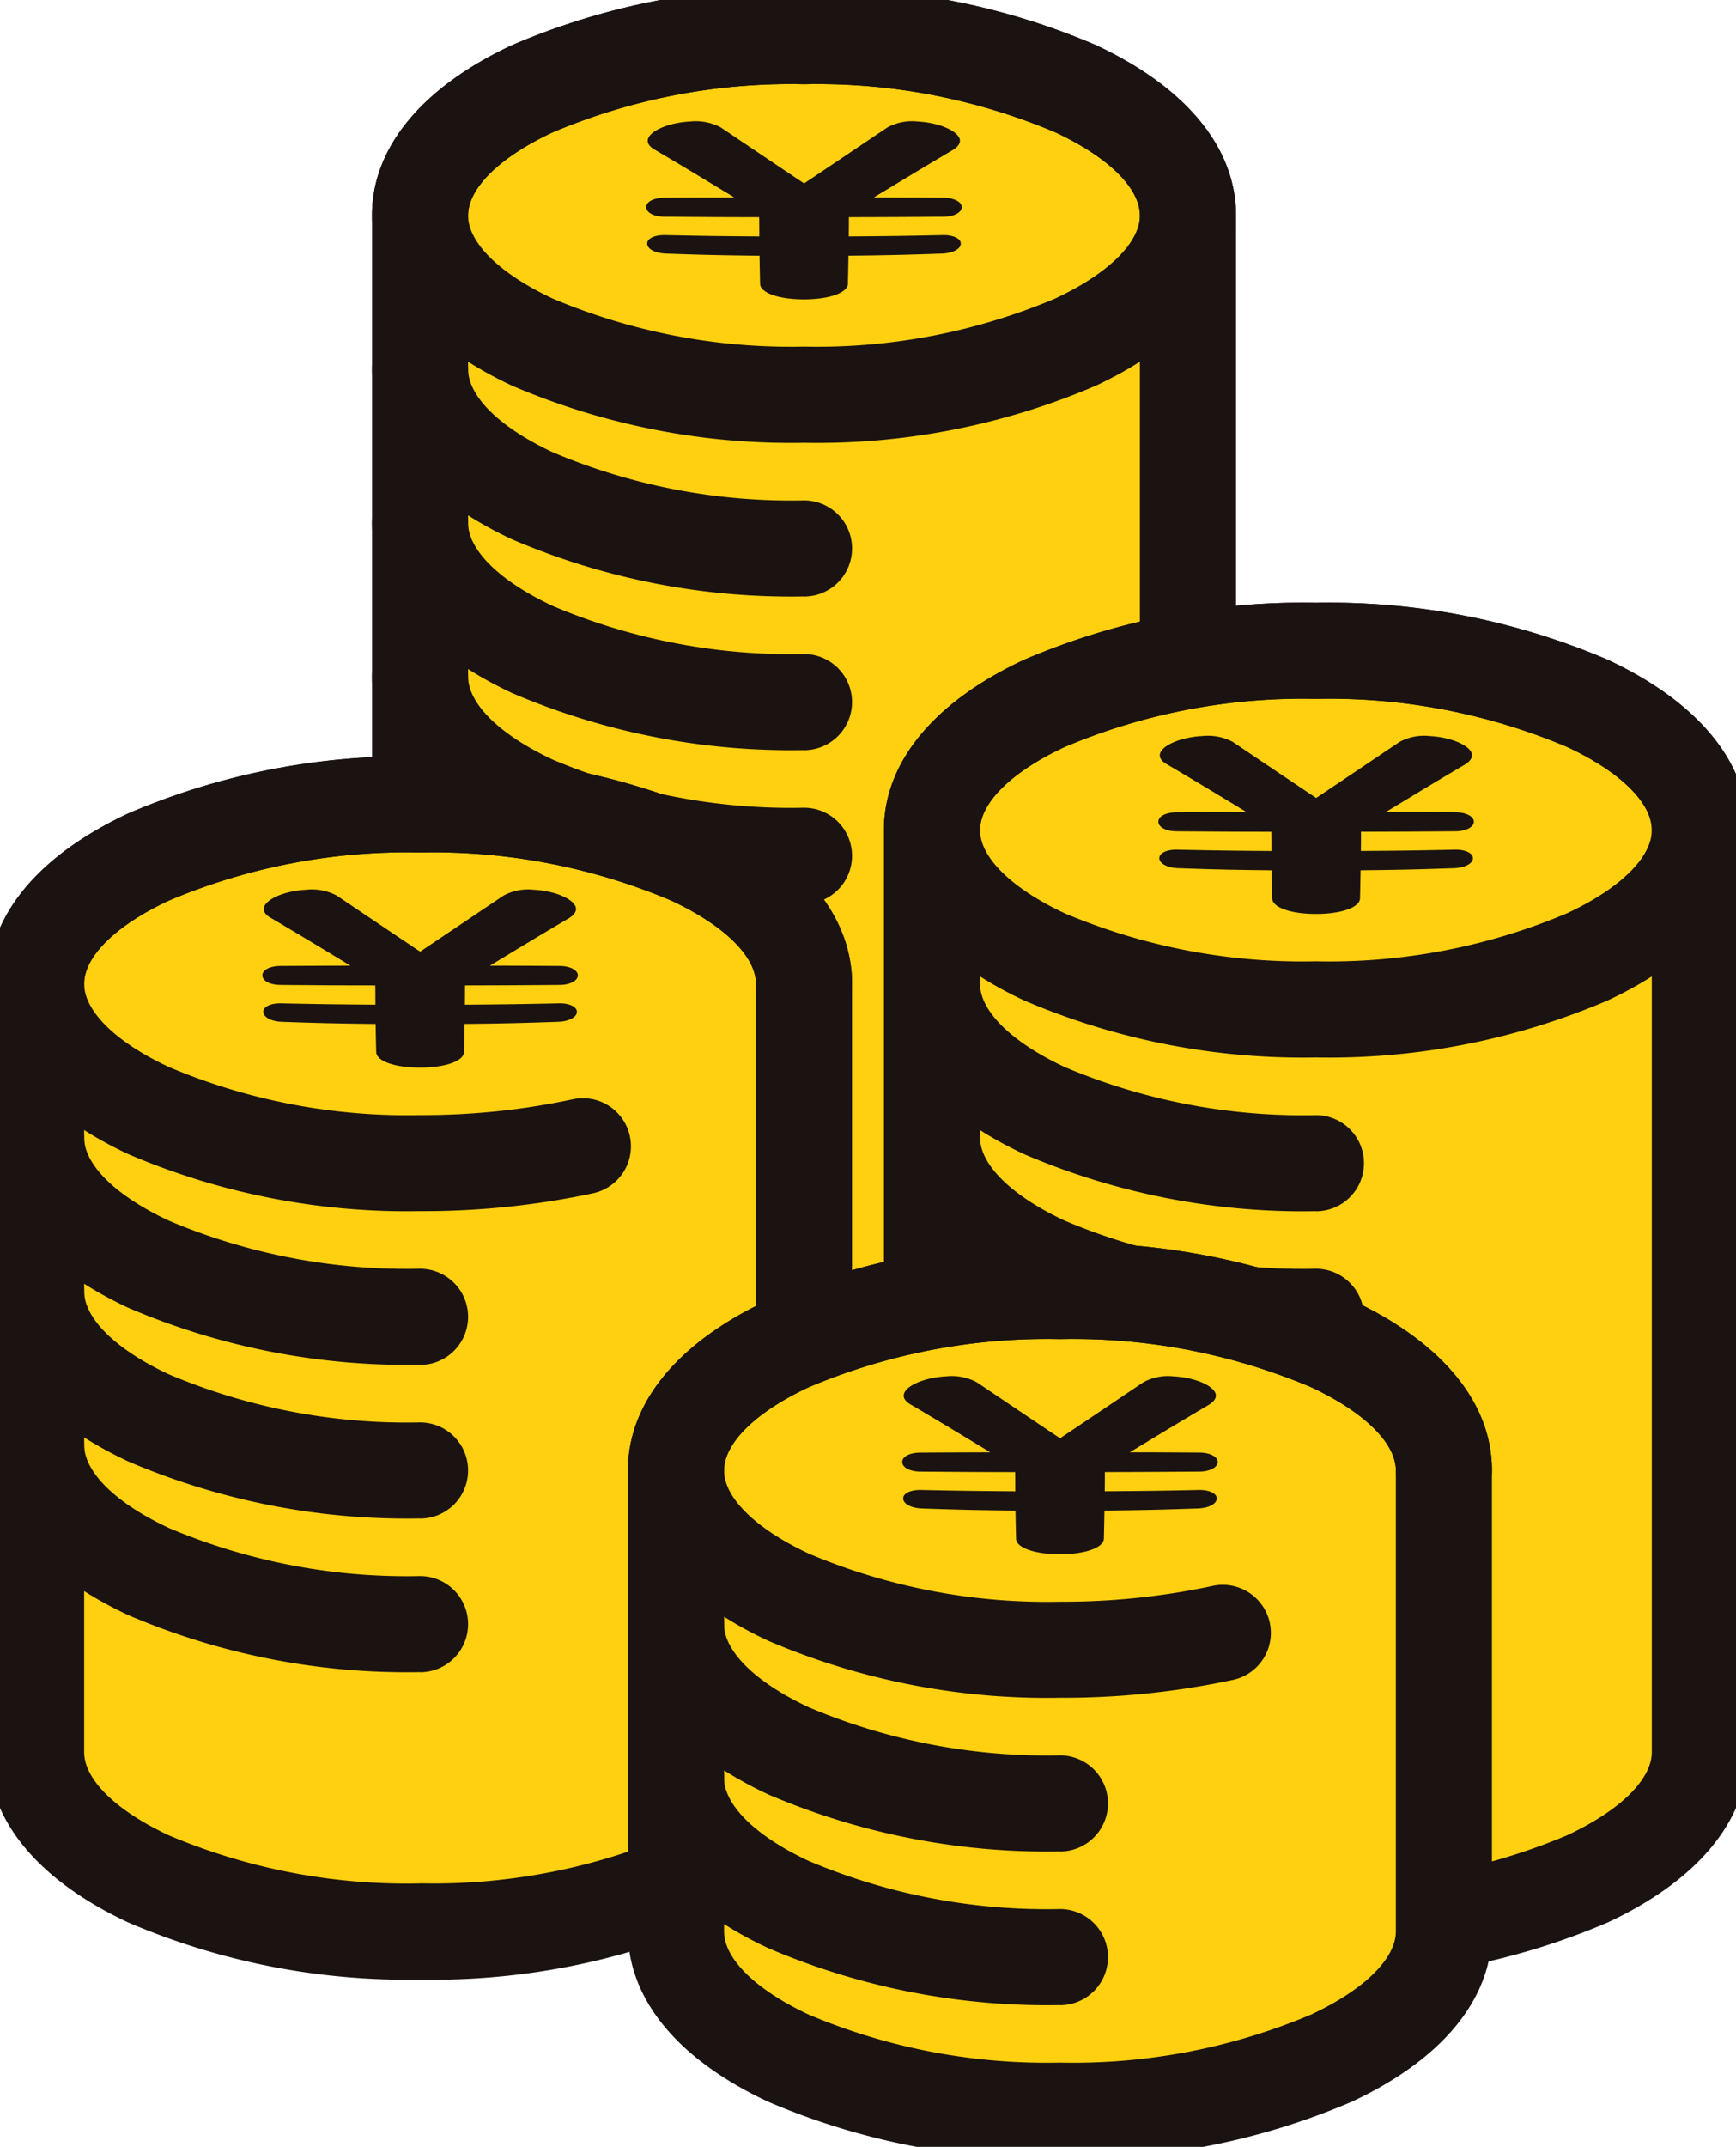 <svg id="グループ_29000" data-name="グループ 29000" xmlns="http://www.w3.org/2000/svg" xmlns:xlink="http://www.w3.org/1999/xlink" width="72.255" height="89.301" viewBox="0 0 72.255 89.301">
  <defs>
    <clipPath id="clip-path">
      <rect id="長方形_16248" data-name="長方形 16248" width="72.255" height="89.301" fill="none"/>
    </clipPath>
  </defs>
  <g id="グループ_28999" data-name="グループ 28999" transform="translate(0 0)" clip-path="url(#clip-path)">
    <path id="パス_48436" data-name="パス 48436" d="M23.26,9.457C23.26,5.339,30.414,2,39.24,2s15.98,3.339,15.98,7.457V54.2c0,4.118-7.155,7.457-15.98,7.457S23.26,58.321,23.26,54.2Z" transform="translate(-5.776 -0.497)" fill="#ffd010"/>
    <path id="パス_48437" data-name="パス 48437" d="M39.24,0A29.469,29.469,0,0,1,51.386,2.372c3.763,1.756,5.835,4.272,5.835,7.085V54.2c0,2.813-2.072,5.33-5.835,7.085A29.469,29.469,0,0,1,39.24,63.66a29.469,29.469,0,0,1-12.146-2.372c-3.763-1.756-5.835-4.272-5.835-7.085V9.457c0-2.813,2.072-5.33,5.835-7.085A29.469,29.469,0,0,1,39.24,0Zm0,59.66a25.437,25.437,0,0,0,10.454-2c2.208-1.03,3.526-2.324,3.526-3.461V9.457c0-1.137-1.318-2.43-3.526-3.461A25.437,25.437,0,0,0,39.24,4,25.438,25.438,0,0,0,28.786,6c-2.208,1.03-3.526,2.324-3.526,3.461V54.2c0,1.137,1.318,2.43,3.526,3.461A25.438,25.438,0,0,0,39.24,59.66Z" transform="translate(-5.776 -0.497)" fill="#1a1311"/>
    <path id="楕円形_785" data-name="楕円形 785" d="M15.98-2A29.469,29.469,0,0,1,28.126.372c3.763,1.756,5.835,4.272,5.835,7.085s-2.072,5.33-5.835,7.085A29.469,29.469,0,0,1,15.98,16.915,29.469,29.469,0,0,1,3.835,14.543C.072,12.787-2,10.271-2,7.457S.072,2.128,3.835.372A29.469,29.469,0,0,1,15.98-2Zm0,14.915a25.438,25.438,0,0,0,10.454-2c2.208-1.03,3.526-2.324,3.526-3.461S28.643,5.027,26.435,4A25.438,25.438,0,0,0,15.98,2,25.438,25.438,0,0,0,5.526,4C3.318,5.027,2,6.321,2,7.457s1.318,2.43,3.526,3.461A25.438,25.438,0,0,0,15.98,12.915Z" transform="translate(17.483 1.503)" fill="#1a1311"/>
    <path id="パス_48438" data-name="パス 48438" d="M39.24,29.882A29.469,29.469,0,0,1,27.095,27.51c-3.763-1.756-5.835-4.272-5.835-7.085a2,2,0,0,1,4,0c0,1.137,1.318,2.43,3.526,3.461a25.438,25.438,0,0,0,10.454,2,2,2,0,0,1,0,4Z" transform="translate(-5.776 -5.072)" fill="#1a1311"/>
    <path id="パス_48439" data-name="パス 48439" d="M39.24,38.386a29.469,29.469,0,0,1-12.146-2.372c-3.763-1.756-5.835-4.272-5.835-7.085a2,2,0,0,1,4,0c0,1.137,1.318,2.43,3.526,3.461a25.438,25.438,0,0,0,10.454,2,2,2,0,0,1,0,4Z" transform="translate(-5.776 -7.184)" fill="#1a1311"/>
    <path id="パス_48440" data-name="パス 48440" d="M39.24,46.89a29.469,29.469,0,0,1-12.146-2.372c-3.763-1.756-5.835-4.272-5.835-7.085a2,2,0,0,1,4,0c0,1.137,1.318,2.43,3.526,3.461a25.438,25.438,0,0,0,10.454,2,2,2,0,0,1,0,4Z" transform="translate(-5.776 -9.296)" fill="#1a1311"/>
    <path id="パス_48441" data-name="パス 48441" d="M36.148,7.9c-.216-.124-.315-.259-.3-.4.031-.364.831-.731,1.763-.779a2.218,2.218,0,0,1,1.273.244c1.307.879,2.021,1.362,3.47,2.331,1.448-.969,2.163-1.452,3.469-2.33a2.148,2.148,0,0,1,1.254-.245c.931.048,1.732.416,1.763.779.011.141-.088.275-.285.4-1.235.729-1.91,1.14-3.3,1.98,1.188,0,1.769.006,2.9.012.422,0,.762.168.762.39s-.323.4-.764.4c-1.518.012-2.311.017-3.934.02,0,.322,0,.482-.005.8,1.618-.011,2.408-.023,3.921-.055.421-.009.752.144.742.362s-.337.39-.775.406c-1.5.053-2.29.071-3.9.089-.008.472-.013.707-.024,1.171-.009.367-.77.645-1.827.645-1.077,0-1.818-.277-1.827-.644-.012-.465-.017-.7-.024-1.171-1.61-.018-2.4-.036-3.9-.089-.437-.016-.764-.188-.775-.407s.3-.371.742-.362c1.514.033,2.3.044,3.923.055,0-.319,0-.48-.005-.8-1.624,0-2.416-.008-3.935-.02-.441,0-.764-.168-.764-.4s.322-.388.763-.39c1.128-.006,1.71-.008,2.9-.012-1.387-.841-2.062-1.251-3.3-1.981" transform="translate(-8.887 -1.667)" fill="#1a1311"/>
    <path id="パス_48442" data-name="パス 48442" d="M51.606,43.473c0-4.118,7.154-7.457,15.98-7.457s15.98,3.339,15.98,7.457V81.826c0,4.118-7.155,7.457-15.98,7.457s-15.98-3.339-15.98-7.457Z" transform="translate(-12.815 -8.944)" fill="#ffd010"/>
    <path id="パス_48443" data-name="パス 48443" d="M67.586,34.016a29.468,29.468,0,0,1,12.145,2.372c3.763,1.756,5.835,4.272,5.835,7.085V81.826c0,2.813-2.072,5.33-5.835,7.085a29.469,29.469,0,0,1-12.145,2.372,29.469,29.469,0,0,1-12.146-2.372c-3.763-1.756-5.835-4.272-5.835-7.085V43.473c0-2.813,2.072-5.33,5.835-7.085A29.469,29.469,0,0,1,67.586,34.016Zm0,53.268a25.437,25.437,0,0,0,10.454-2c2.208-1.03,3.526-2.324,3.526-3.461V43.473c0-1.137-1.318-2.43-3.526-3.461a25.437,25.437,0,0,0-10.454-2,25.438,25.438,0,0,0-10.454,2c-2.208,1.03-3.526,2.324-3.526,3.461V81.826c0,1.137,1.318,2.43,3.526,3.461A25.438,25.438,0,0,0,67.586,87.284Z" transform="translate(-12.815 -8.944)" fill="#1a1311"/>
    <path id="楕円形_786" data-name="楕円形 786" d="M15.98-2A29.469,29.469,0,0,1,28.126.372c3.763,1.756,5.835,4.272,5.835,7.085s-2.072,5.33-5.835,7.085A29.469,29.469,0,0,1,15.98,16.915,29.469,29.469,0,0,1,3.835,14.543C.072,12.787-2,10.271-2,7.457S.072,2.128,3.835.372A29.469,29.469,0,0,1,15.98-2Zm0,14.915a25.438,25.438,0,0,0,10.454-2c2.208-1.03,3.526-2.324,3.526-3.461S28.643,5.027,26.435,4A25.438,25.438,0,0,0,15.98,2,25.438,25.438,0,0,0,5.526,4C3.318,5.027,2,6.321,2,7.457s1.318,2.43,3.526,3.461A25.438,25.438,0,0,0,15.98,12.915Z" transform="translate(38.791 27.072)" fill="#1a1311"/>
    <path id="パス_48444" data-name="パス 48444" d="M67.586,63.9a29.469,29.469,0,0,1-12.145-2.372c-3.763-1.756-5.835-4.272-5.835-7.085a2,2,0,0,1,4,0c0,1.137,1.318,2.43,3.526,3.461a25.438,25.438,0,0,0,10.454,2,2,2,0,0,1,0,4Z" transform="translate(-12.815 -13.519)" fill="#1a1311"/>
    <path id="パス_48445" data-name="パス 48445" d="M67.586,72.4A29.469,29.469,0,0,1,55.441,70.03c-3.763-1.756-5.835-4.272-5.835-7.085a2,2,0,0,1,4,0c0,1.137,1.318,2.43,3.526,3.461a25.437,25.437,0,0,0,10.454,2,2,2,0,0,1,0,4Z" transform="translate(-12.815 -15.631)" fill="#1a1311"/>
    <path id="パス_48446" data-name="パス 48446" d="M67.586,80.906a29.469,29.469,0,0,1-12.145-2.372c-3.763-1.756-5.835-4.272-5.835-7.085a2,2,0,0,1,4,0c0,1.137,1.318,2.43,3.526,3.461a25.437,25.437,0,0,0,10.454,2,2,2,0,0,1,0,4Z" transform="translate(-12.815 -17.743)" fill="#1a1311"/>
    <path id="パス_48447" data-name="パス 48447" d="M64.5,41.91c-.216-.124-.315-.259-.3-.4.032-.364.832-.731,1.763-.779a2.218,2.218,0,0,1,1.273.244c1.307.879,2.021,1.362,3.47,2.331,1.448-.969,2.163-1.452,3.469-2.33a2.148,2.148,0,0,1,1.254-.245c.931.048,1.732.416,1.763.779.012.141-.088.275-.285.4-1.235.729-1.91,1.139-3.3,1.98,1.188,0,1.769.006,2.9.012.422,0,.763.168.763.39s-.323.4-.764.4c-1.518.012-2.31.017-3.933.02,0,.322,0,.482-.005.8,1.618-.011,2.408-.022,3.921-.054.421-.009.752.144.742.362s-.338.39-.775.406c-1.5.053-2.29.071-3.9.089-.008.472-.013.707-.024,1.171-.009.367-.77.645-1.827.645-1.077,0-1.818-.277-1.827-.644-.012-.465-.017-.7-.024-1.172-1.61-.017-2.4-.035-3.9-.088-.437-.016-.764-.188-.775-.407s.3-.371.742-.362c1.514.032,2.3.044,3.923.055,0-.319,0-.48-.005-.8-1.624,0-2.416-.008-3.935-.02-.441,0-.764-.168-.764-.4s.322-.388.763-.39c1.128-.006,1.71-.008,2.9-.012-1.387-.841-2.062-1.251-3.3-1.981" transform="translate(-15.926 -10.114)" fill="#1a1311"/>
    <path id="パス_48448" data-name="パス 48448" d="M2,51.977c0-4.118,7.154-7.457,15.98-7.457s15.98,3.339,15.98,7.457V83.938c0,4.118-7.155,7.457-15.98,7.457S2,88.057,2,83.938Z" transform="translate(-0.497 -11.056)" fill="#ffd010"/>
    <path id="パス_48449" data-name="パス 48449" d="M17.98,42.52a29.469,29.469,0,0,1,12.145,2.372c3.763,1.756,5.835,4.272,5.835,7.085V83.938c0,2.813-2.072,5.33-5.835,7.085A29.469,29.469,0,0,1,17.98,93.4,29.469,29.469,0,0,1,5.835,91.024C2.072,89.268,0,86.752,0,83.938V51.977c0-2.813,2.072-5.33,5.835-7.085A29.469,29.469,0,0,1,17.98,42.52Zm0,46.876a25.437,25.437,0,0,0,10.454-2c2.208-1.03,3.526-2.324,3.526-3.461V51.977c0-1.137-1.318-2.43-3.526-3.461a25.438,25.438,0,0,0-10.454-2,25.438,25.438,0,0,0-10.454,2C5.318,49.547,4,50.841,4,51.977V83.938c0,1.137,1.318,2.43,3.526,3.461A25.437,25.437,0,0,0,17.98,89.4Z" transform="translate(-0.497 -11.056)" fill="#1a1311"/>
    <path id="パス_48450" data-name="パス 48450" d="M17.98,61.434A29.469,29.469,0,0,1,5.835,59.062C2.072,57.307,0,54.79,0,51.977s2.072-5.33,5.835-7.086A29.467,29.467,0,0,1,17.98,42.519a29.467,29.467,0,0,1,12.146,2.372c3.763,1.756,5.835,4.273,5.835,7.086a2,2,0,1,1-4,0c0-1.137-1.318-2.431-3.527-3.461a25.436,25.436,0,0,0-10.454-2,25.436,25.436,0,0,0-10.454,2C5.318,49.546,4,50.84,4,51.977s1.318,2.43,3.526,3.461a25.438,25.438,0,0,0,10.454,2,29.8,29.8,0,0,0,6.35-.656,2,2,0,1,1,.855,3.908A33.8,33.8,0,0,1,17.98,61.434Z" transform="translate(-0.497 -11.055)" fill="#1a1311"/>
    <path id="パス_48451" data-name="パス 48451" d="M17.98,72.4A29.469,29.469,0,0,1,5.835,70.03C2.072,68.275,0,65.758,0,62.945a2,2,0,1,1,4,0c0,1.137,1.318,2.43,3.526,3.461a25.437,25.437,0,0,0,10.454,2,2,2,0,0,1,0,4Z" transform="translate(-0.497 -15.631)" fill="#1a1311"/>
    <path id="パス_48452" data-name="パス 48452" d="M17.98,80.906A29.469,29.469,0,0,1,5.835,78.534C2.072,76.779,0,74.262,0,71.449a2,2,0,1,1,4,0c0,1.137,1.318,2.43,3.526,3.461a25.437,25.437,0,0,0,10.454,2,2,2,0,0,1,0,4Z" transform="translate(-0.497 -17.743)" fill="#1a1311"/>
    <path id="パス_48453" data-name="パス 48453" d="M17.98,89.41A29.469,29.469,0,0,1,5.835,87.038C2.072,85.283,0,82.766,0,79.953a2,2,0,1,1,4,0c0,1.137,1.318,2.43,3.526,3.461a25.437,25.437,0,0,0,10.454,2,2,2,0,0,1,0,4Z" transform="translate(-0.497 -19.855)" fill="#1a1311"/>
    <path id="パス_48454" data-name="パス 48454" d="M14.888,50.414c-.216-.124-.316-.259-.3-.4.032-.364.832-.731,1.763-.779a2.218,2.218,0,0,1,1.273.244c1.307.879,2.021,1.362,3.47,2.331,1.448-.969,2.162-1.452,3.469-2.33a2.148,2.148,0,0,1,1.254-.245c.931.048,1.732.416,1.763.779.012.141-.087.275-.284.4-1.235.729-1.91,1.139-3.3,1.98,1.188,0,1.769.006,2.9.012.422,0,.763.168.762.39s-.322.4-.764.4c-1.518.012-2.311.017-3.933.02,0,.322,0,.482-.005.8,1.618-.011,2.408-.023,3.921-.055.421-.009.752.144.742.362s-.338.39-.775.406c-1.5.053-2.29.071-3.9.089-.008.472-.013.707-.024,1.171-.009.367-.77.645-1.827.645-1.077,0-1.818-.277-1.827-.644-.012-.465-.017-.7-.024-1.171-1.61-.018-2.4-.036-3.9-.089-.437-.016-.764-.188-.775-.407s.3-.371.742-.362c1.514.032,2.3.044,3.923.055,0-.319,0-.48-.005-.8-1.624,0-2.417-.008-3.935-.02-.441,0-.764-.168-.764-.4s.322-.388.763-.39c1.128-.006,1.71-.009,2.9-.012-1.387-.841-2.062-1.251-3.3-1.981" transform="translate(-3.607 -12.226)" fill="#1a1311"/>
    <path id="パス_48455" data-name="パス 48455" d="M37.433,78.906c0-4.118,7.154-7.457,15.98-7.457s15.98,3.339,15.98,7.457V98.083c0,4.118-7.155,7.457-15.98,7.457s-15.98-3.339-15.98-7.457Z" transform="translate(-9.296 -17.743)" fill="#ffd010"/>
    <path id="パス_48456" data-name="パス 48456" d="M53.413,69.449a29.469,29.469,0,0,1,12.145,2.372c3.763,1.756,5.835,4.272,5.835,7.085V98.083c0,2.813-2.072,5.33-5.835,7.085a29.469,29.469,0,0,1-12.145,2.372,29.469,29.469,0,0,1-12.146-2.372c-3.763-1.756-5.835-4.272-5.835-7.085V78.906c0-2.813,2.072-5.33,5.835-7.085A29.469,29.469,0,0,1,53.413,69.449Zm0,34.091a25.437,25.437,0,0,0,10.454-2c2.208-1.03,3.526-2.324,3.526-3.461V78.906c0-1.137-1.318-2.43-3.526-3.461a25.437,25.437,0,0,0-10.454-2,25.438,25.438,0,0,0-10.454,2c-2.208,1.03-3.526,2.324-3.526,3.461V98.083c0,1.137,1.318,2.43,3.526,3.461A25.438,25.438,0,0,0,53.413,103.54Z" transform="translate(-9.296 -17.743)" fill="#1a1311"/>
    <path id="パス_48457" data-name="パス 48457" d="M53.413,88.364a29.469,29.469,0,0,1-12.146-2.372c-3.763-1.756-5.835-4.272-5.835-7.085s2.072-5.33,5.835-7.086a29.47,29.47,0,0,1,12.146-2.372,29.471,29.471,0,0,1,12.145,2.372c3.763,1.756,5.835,4.272,5.835,7.086a2,2,0,0,1-4,0c0-1.137-1.318-2.431-3.526-3.461a25.439,25.439,0,0,0-10.454-2,25.439,25.439,0,0,0-10.454,2c-2.208,1.03-3.526,2.324-3.526,3.461s1.318,2.43,3.526,3.461a25.438,25.438,0,0,0,10.454,2,29.8,29.8,0,0,0,6.35-.656,2,2,0,1,1,.855,3.908A33.8,33.8,0,0,1,53.413,88.364Z" transform="translate(-9.296 -17.743)" fill="#1a1311"/>
    <path id="パス_48458" data-name="パス 48458" d="M53.413,99.331a29.469,29.469,0,0,1-12.146-2.372c-3.763-1.756-5.835-4.272-5.835-7.085a2,2,0,0,1,4,0c0,1.137,1.318,2.43,3.526,3.461a25.438,25.438,0,0,0,10.454,2,2,2,0,0,1,0,4Z" transform="translate(-9.296 -22.319)" fill="#1a1311"/>
    <path id="パス_48459" data-name="パス 48459" d="M53.413,107.835a29.469,29.469,0,0,1-12.146-2.372c-3.763-1.756-5.835-4.272-5.835-7.085a2,2,0,0,1,4,0c0,1.137,1.318,2.43,3.526,3.461a25.438,25.438,0,0,0,10.454,2,2,2,0,0,1,0,4Z" transform="translate(-9.296 -24.43)" fill="#1a1311"/>
    <path id="パス_48460" data-name="パス 48460" d="M50.321,77.343c-.216-.124-.315-.259-.3-.4.031-.364.831-.731,1.763-.779a2.218,2.218,0,0,1,1.273.244c1.307.879,2.021,1.362,3.47,2.331,1.449-.969,2.163-1.452,3.469-2.33a2.148,2.148,0,0,1,1.254-.245c.931.048,1.732.416,1.763.779.011.141-.088.275-.285.4-1.235.729-1.91,1.139-3.3,1.98,1.188,0,1.769.006,2.9.012.422,0,.762.168.762.39s-.323.4-.764.4c-1.518.012-2.311.017-3.934.02,0,.322,0,.482-.005.8,1.618-.011,2.408-.022,3.922-.054.42-.009.752.144.741.362s-.337.39-.775.406c-1.5.053-2.29.071-3.9.089-.008.472-.013.707-.024,1.171-.009.367-.77.645-1.827.645-1.077,0-1.818-.277-1.827-.644-.012-.465-.017-.7-.024-1.172-1.61-.017-2.4-.035-3.9-.088-.437-.016-.764-.188-.775-.407s.3-.371.742-.362c1.514.032,2.3.044,3.923.055,0-.319,0-.48-.005-.8-1.624,0-2.416-.008-3.935-.02-.441,0-.764-.168-.764-.4s.322-.388.763-.39c1.128-.006,1.71-.009,2.9-.012-1.387-.841-2.062-1.251-3.3-1.981" transform="translate(-12.406 -18.913)" fill="#1a1311"/>
  </g>
</svg>
